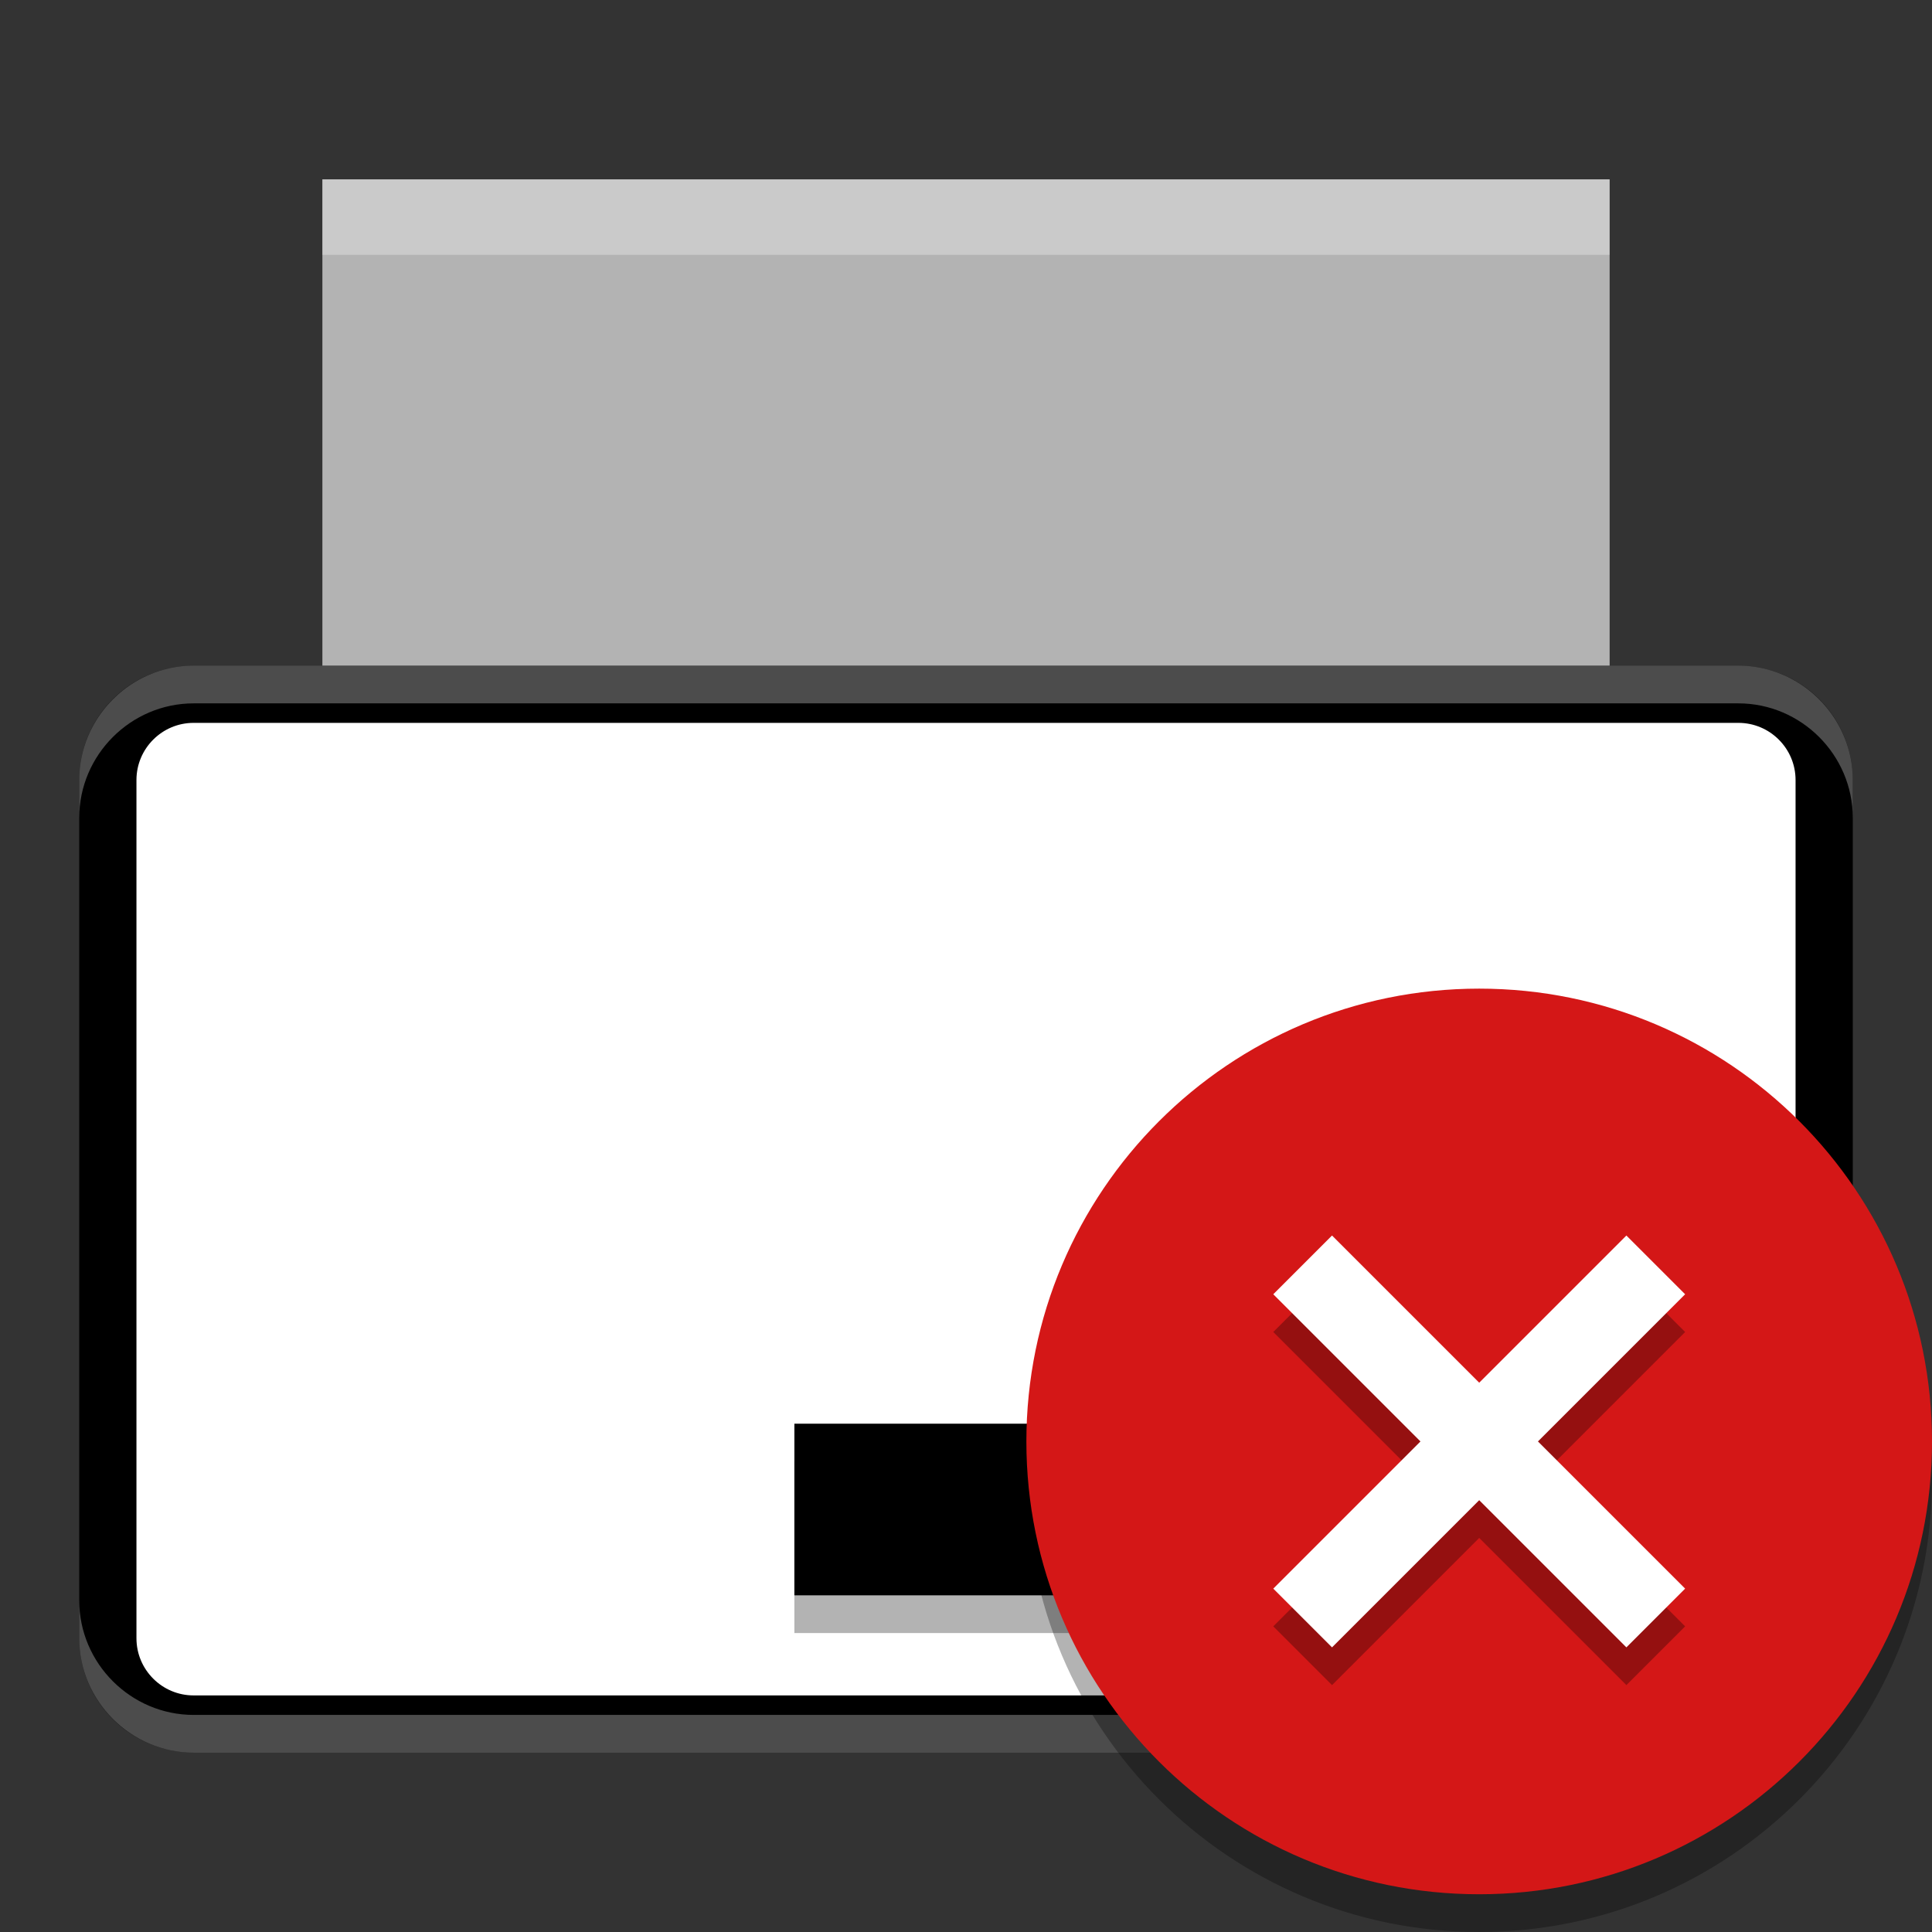 <svg width="512" height="512" version="1.1" viewBox="0 0 384 384" xmlns="http://www.w3.org/2000/svg"><rect x="0" y="0" width="384" height="384" fill="#333333" stroke="none"/><defs><clipPath><rect width="36" height="36"/></clipPath><clipPath><rect width="36" height="36"/></clipPath><clipPath><rect width="36" height="36"/></clipPath><clipPath><rect width="36" height="36"/></clipPath></defs><g stroke-width="11.371"><path d="m64.077 35.649h255.85v119.4h-255.85z" fill="#b3b3b3"/><path d="m38.492 137.99h307.02c9.417 0 17.056 7.64 17.056 17.056v170.56c0 9.417-7.64 17.056-17.056 17.056h-307.02c-9.417 0-17.056-7.64-17.056-17.056v-170.56c0-9.417 7.64-17.056 17.056-17.056z" fill="#fff" stroke="#000"/><path d="m157.89 290.47h68.226v34.113h-68.226z" opacity=".3"/><path d="m157.89 282.97h68.226v34.113h-68.226z"/></g><g fill="#fff"><path transform="scale(.75)" d="m85.436 47.533v20h341.13v-20h-341.13z" opacity=".3" stroke-width="15.161"/><path transform="scale(.75)" d="m21 424.15v10c0 16.656 13.667 30.32 30.322 30.32h409.36c16.656 0 30.322-13.665 30.322-30.32v-10c0 16.656-13.667 30.32-30.322 30.32h-409.36c-16.656 0-30.322-13.665-30.322-30.32z" color="#000000" color-rendering="auto" dominant-baseline="auto" image-rendering="auto" opacity=".3" shape-rendering="auto" solid-color="#000000" style="font-feature-settings:normal;font-variant-alternates:normal;font-variant-caps:normal;font-variant-ligatures:normal;font-variant-numeric:normal;font-variant-position:normal;isolation:auto;mix-blend-mode:normal;shape-padding:0;text-decoration-color:#000000;text-decoration-line:none;text-decoration-style:solid;text-indent:0;text-orientation:mixed;text-transform:none;white-space:normal"/><path transform="scale(.75)" d="m51.322 176.4c-16.656 0-30.322 13.667-30.322 30.322v10c0-16.656 13.667-30.322 30.322-30.322h409.36c16.656 0 30.322 13.667 30.322 30.322v-10c0-16.656-13.667-30.322-30.322-30.322h-409.36z" color="#000000" color-rendering="auto" dominant-baseline="auto" image-rendering="auto" opacity=".3" shape-rendering="auto" solid-color="#000000" style="font-feature-settings:normal;font-variant-alternates:normal;font-variant-caps:normal;font-variant-ligatures:normal;font-variant-numeric:normal;font-variant-position:normal;isolation:auto;mix-blend-mode:normal;shape-padding:0;text-decoration-color:#000000;text-decoration-line:none;text-decoration-style:solid;text-indent:0;text-orientation:mixed;text-transform:none;white-space:normal"/></g><path d="m384 294c0-49.706-40.292-90.002-90-90.002-49.706 0-90 40.296-90 90.002 0 49.706 40.292 89.998 90 89.998 49.706 0 90-40.291 90-89.998z" opacity=".3" stroke-width="1.103"/><path d="m384 286.5c0-49.706-40.292-90.002-90-90.002-49.706 0-90 40.296-90 90.002 0 49.706 40.292 89.998 90 89.998 49.706 0 90-40.291 90-89.998z" fill="#d41717" stroke-width="1.103"/><path d="m264.75 253.07-11.675 11.675 29.253 29.254-29.253 29.253 11.675 11.676 29.254-29.254 29.253 29.254 11.676-11.676-29.254-29.253 29.254-29.254-11.676-11.675-29.253 29.253z" opacity=".3" stroke-width="11.029"/><path d="m264.75 245.57-11.675 11.675 29.253 29.254-29.253 29.253 11.675 11.676 29.254-29.254 29.253 29.254 11.676-11.676-29.254-29.253 29.254-29.254-11.676-11.675-29.253 29.253z" fill="#fff" stroke-width="11.029"/></svg>
